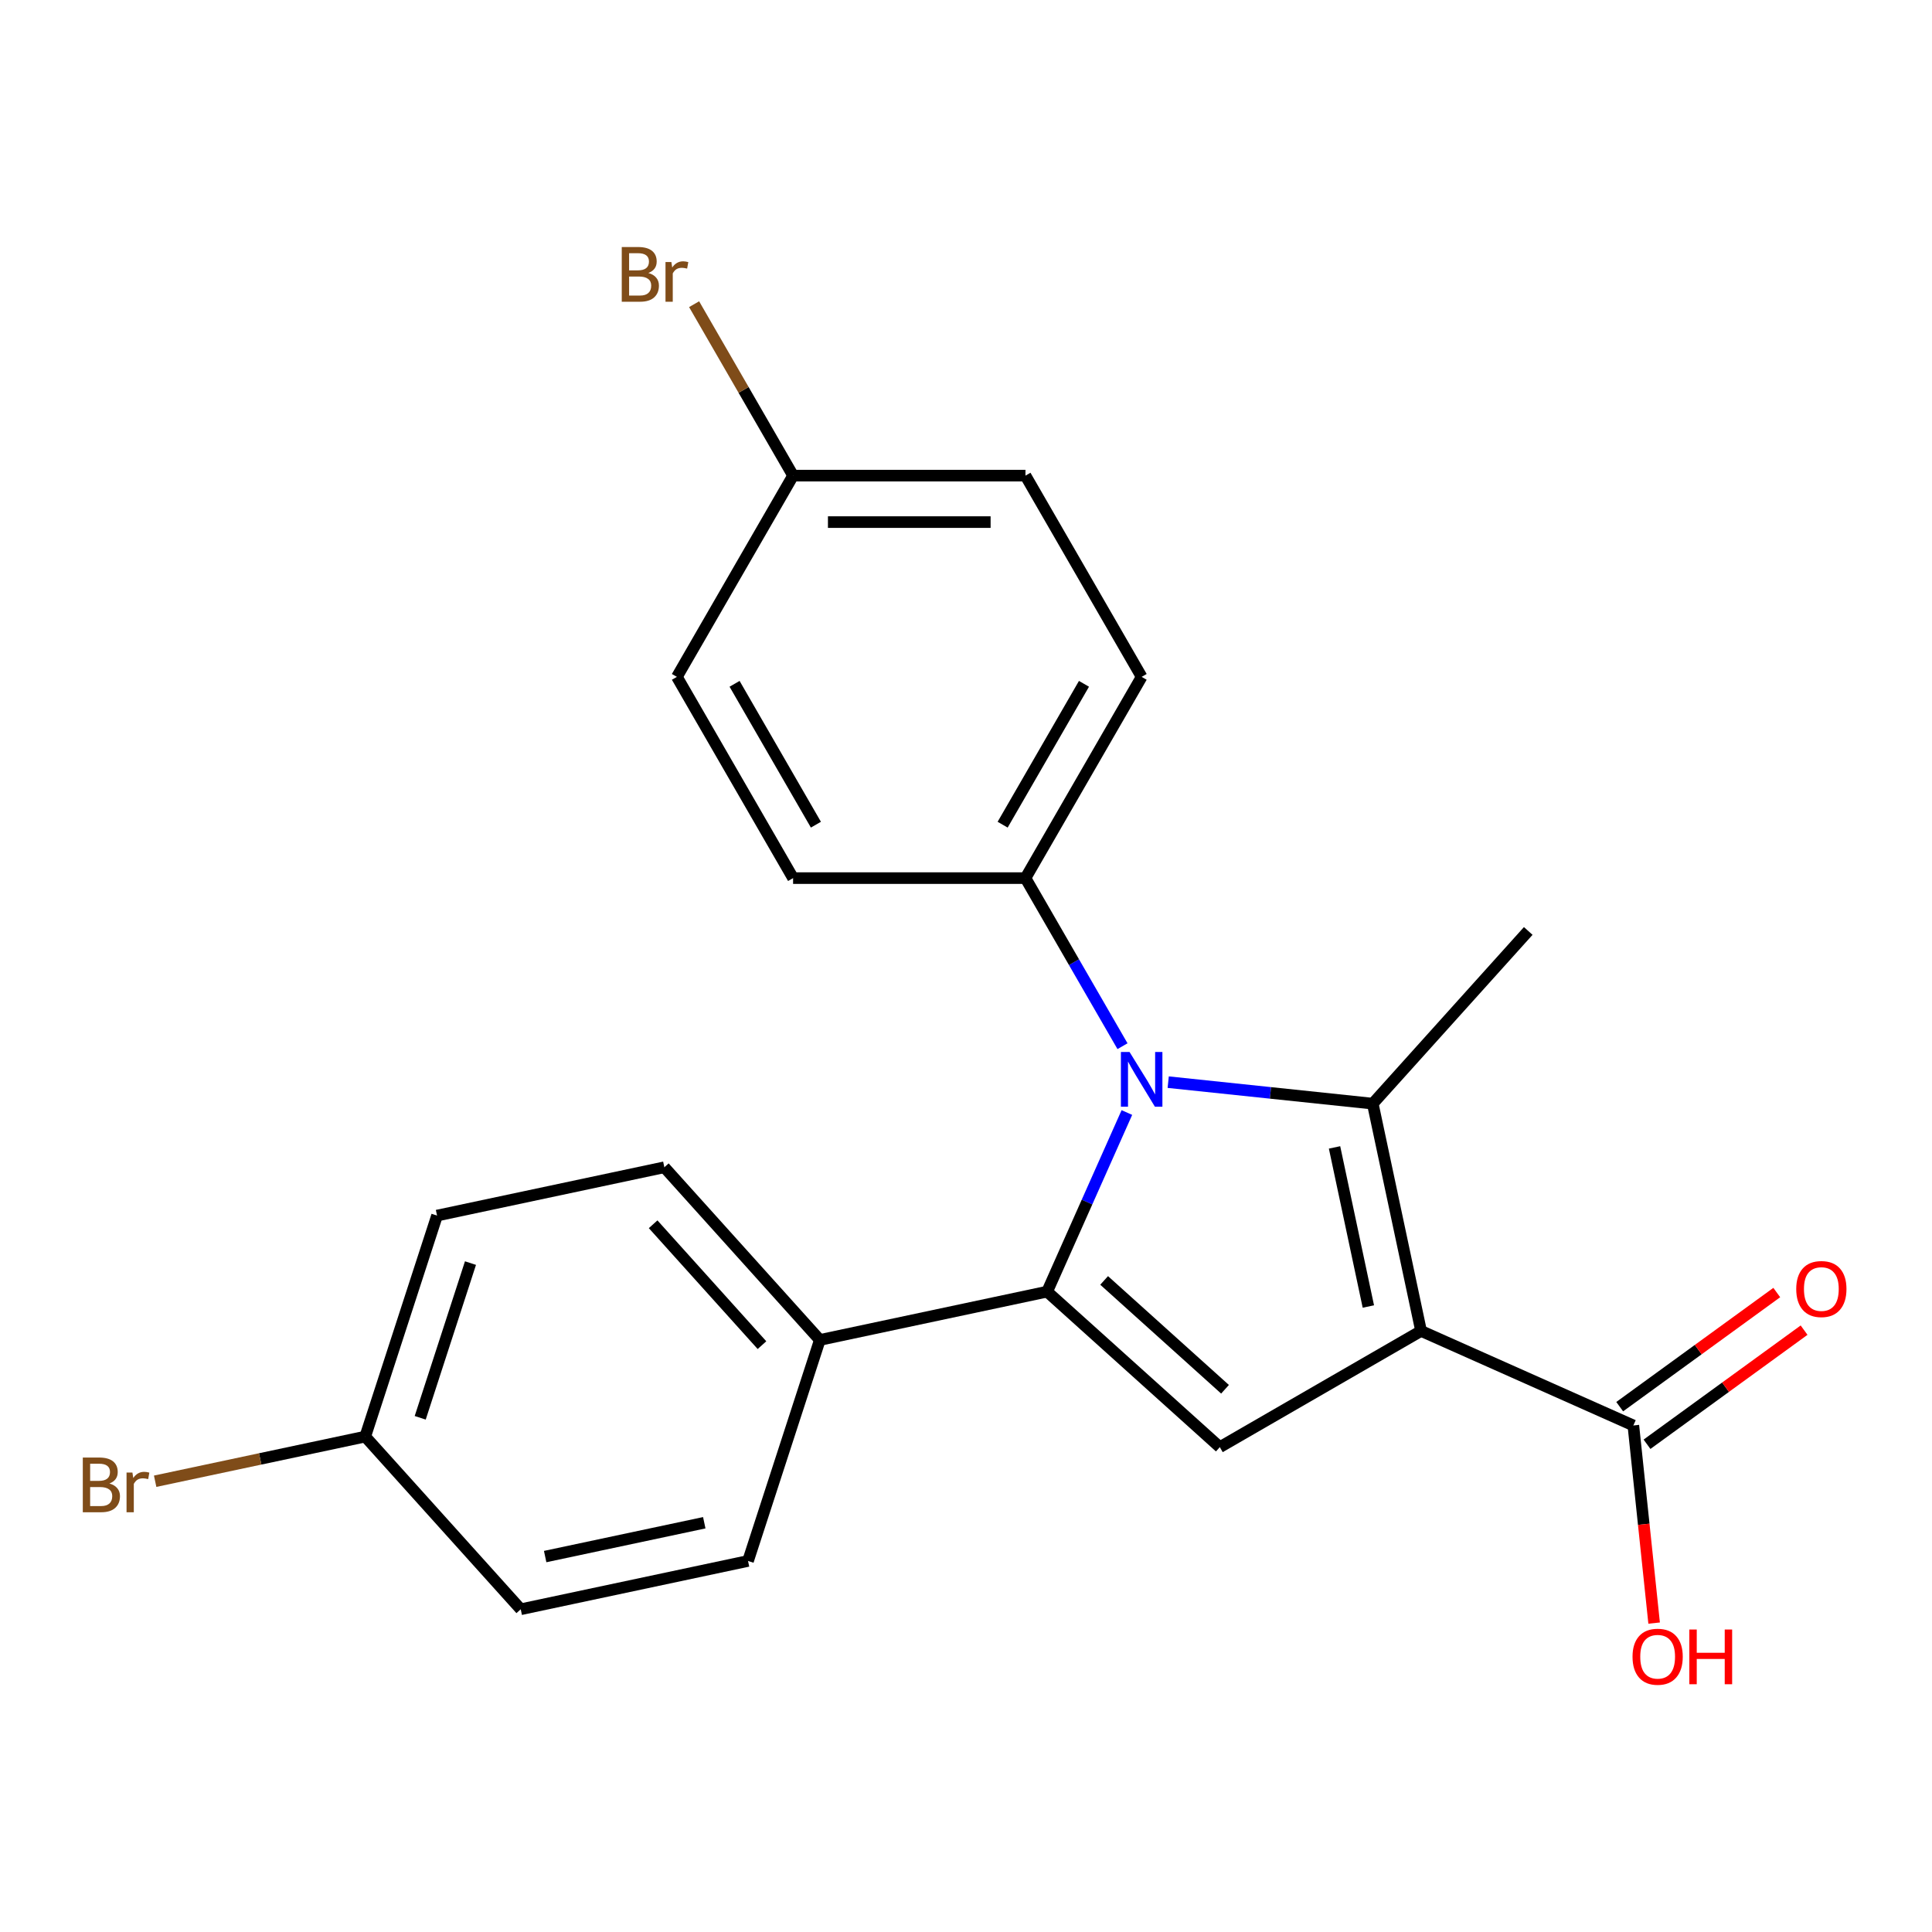 <?xml version='1.0' encoding='iso-8859-1'?>
<svg version='1.1' baseProfile='full'
              xmlns='http://www.w3.org/2000/svg'
                      xmlns:rdkit='http://www.rdkit.org/xml'
                      xmlns:xlink='http://www.w3.org/1999/xlink'
                  xml:space='preserve'
width='1000px' height='1000px' viewBox='0 0 1000 1000'>
<!-- END OF HEADER -->
<rect style='opacity:1.0;fill:#FFFFFF;stroke:none' width='1000' height='1000' x='0' y='0'> </rect>
<path class='bond-1' d='M 735.542,688.895 L 710.535,571.246' style='fill:none;fill-rule:evenodd;stroke:#000000;stroke-width:6px;stroke-linecap:butt;stroke-linejoin:miter;stroke-opacity:1' />
<path class='bond-1' d='M 708.261,676.249 L 690.756,593.895' style='fill:none;fill-rule:evenodd;stroke:#000000;stroke-width:6px;stroke-linecap:butt;stroke-linejoin:miter;stroke-opacity:1' />
<path class='bond-3' d='M 735.542,688.895 L 631.379,749.034' style='fill:none;fill-rule:evenodd;stroke:#000000;stroke-width:6px;stroke-linecap:butt;stroke-linejoin:miter;stroke-opacity:1' />
<path class='bond-4' d='M 735.542,688.895 L 845.421,737.816' style='fill:none;fill-rule:evenodd;stroke:#000000;stroke-width:6px;stroke-linecap:butt;stroke-linejoin:miter;stroke-opacity:1' />
<path class='bond-0' d='M 604.663,560.118 L 657.599,565.682' style='fill:none;fill-rule:evenodd;stroke:#0000FF;stroke-width:6px;stroke-linecap:butt;stroke-linejoin:miter;stroke-opacity:1' />
<path class='bond-0' d='M 657.599,565.682 L 710.535,571.246' style='fill:none;fill-rule:evenodd;stroke:#000000;stroke-width:6px;stroke-linecap:butt;stroke-linejoin:miter;stroke-opacity:1' />
<path class='bond-5' d='M 581.005,541.506 L 555.891,498.008' style='fill:none;fill-rule:evenodd;stroke:#0000FF;stroke-width:6px;stroke-linecap:butt;stroke-linejoin:miter;stroke-opacity:1' />
<path class='bond-5' d='M 555.891,498.008 L 530.778,454.51' style='fill:none;fill-rule:evenodd;stroke:#000000;stroke-width:6px;stroke-linecap:butt;stroke-linejoin:miter;stroke-opacity:1' />
<path class='bond-22' d='M 583.273,575.84 L 562.634,622.196' style='fill:none;fill-rule:evenodd;stroke:#0000FF;stroke-width:6px;stroke-linecap:butt;stroke-linejoin:miter;stroke-opacity:1' />
<path class='bond-22' d='M 562.634,622.196 L 541.995,668.552' style='fill:none;fill-rule:evenodd;stroke:#000000;stroke-width:6px;stroke-linecap:butt;stroke-linejoin:miter;stroke-opacity:1' />
<path class='bond-12' d='M 710.535,571.246 L 791.017,481.862' style='fill:none;fill-rule:evenodd;stroke:#000000;stroke-width:6px;stroke-linecap:butt;stroke-linejoin:miter;stroke-opacity:1' />
<path class='bond-2' d='M 541.995,668.552 L 631.379,749.034' style='fill:none;fill-rule:evenodd;stroke:#000000;stroke-width:6px;stroke-linecap:butt;stroke-linejoin:miter;stroke-opacity:1' />
<path class='bond-2' d='M 571.499,662.748 L 634.068,719.085' style='fill:none;fill-rule:evenodd;stroke:#000000;stroke-width:6px;stroke-linecap:butt;stroke-linejoin:miter;stroke-opacity:1' />
<path class='bond-6' d='M 541.995,668.552 L 424.346,693.56' style='fill:none;fill-rule:evenodd;stroke:#000000;stroke-width:6px;stroke-linecap:butt;stroke-linejoin:miter;stroke-opacity:1' />
<path class='bond-7' d='M 852.491,747.547 L 893.141,718.013' style='fill:none;fill-rule:evenodd;stroke:#000000;stroke-width:6px;stroke-linecap:butt;stroke-linejoin:miter;stroke-opacity:1' />
<path class='bond-7' d='M 893.141,718.013 L 933.791,688.479' style='fill:none;fill-rule:evenodd;stroke:#FF0000;stroke-width:6px;stroke-linecap:butt;stroke-linejoin:miter;stroke-opacity:1' />
<path class='bond-7' d='M 838.352,728.086 L 879.002,698.552' style='fill:none;fill-rule:evenodd;stroke:#000000;stroke-width:6px;stroke-linecap:butt;stroke-linejoin:miter;stroke-opacity:1' />
<path class='bond-7' d='M 879.002,698.552 L 919.651,669.018' style='fill:none;fill-rule:evenodd;stroke:#FF0000;stroke-width:6px;stroke-linecap:butt;stroke-linejoin:miter;stroke-opacity:1' />
<path class='bond-13' d='M 845.421,737.816 L 850.797,788.962' style='fill:none;fill-rule:evenodd;stroke:#000000;stroke-width:6px;stroke-linecap:butt;stroke-linejoin:miter;stroke-opacity:1' />
<path class='bond-13' d='M 850.797,788.962 L 856.173,840.108' style='fill:none;fill-rule:evenodd;stroke:#FF0000;stroke-width:6px;stroke-linecap:butt;stroke-linejoin:miter;stroke-opacity:1' />
<path class='bond-8' d='M 530.778,454.51 L 590.917,350.346' style='fill:none;fill-rule:evenodd;stroke:#000000;stroke-width:6px;stroke-linecap:butt;stroke-linejoin:miter;stroke-opacity:1' />
<path class='bond-8' d='M 518.966,426.858 L 561.063,353.943' style='fill:none;fill-rule:evenodd;stroke:#000000;stroke-width:6px;stroke-linecap:butt;stroke-linejoin:miter;stroke-opacity:1' />
<path class='bond-9' d='M 530.778,454.51 L 410.5,454.51' style='fill:none;fill-rule:evenodd;stroke:#000000;stroke-width:6px;stroke-linecap:butt;stroke-linejoin:miter;stroke-opacity:1' />
<path class='bond-10' d='M 424.346,693.56 L 343.865,604.176' style='fill:none;fill-rule:evenodd;stroke:#000000;stroke-width:6px;stroke-linecap:butt;stroke-linejoin:miter;stroke-opacity:1' />
<path class='bond-10' d='M 394.397,696.248 L 338.06,633.68' style='fill:none;fill-rule:evenodd;stroke:#000000;stroke-width:6px;stroke-linecap:butt;stroke-linejoin:miter;stroke-opacity:1' />
<path class='bond-11' d='M 424.346,693.56 L 387.178,807.95' style='fill:none;fill-rule:evenodd;stroke:#000000;stroke-width:6px;stroke-linecap:butt;stroke-linejoin:miter;stroke-opacity:1' />
<path class='bond-16' d='M 590.917,350.346 L 530.778,246.183' style='fill:none;fill-rule:evenodd;stroke:#000000;stroke-width:6px;stroke-linecap:butt;stroke-linejoin:miter;stroke-opacity:1' />
<path class='bond-18' d='M 410.5,454.51 L 350.361,350.346' style='fill:none;fill-rule:evenodd;stroke:#000000;stroke-width:6px;stroke-linecap:butt;stroke-linejoin:miter;stroke-opacity:1' />
<path class='bond-18' d='M 422.312,426.858 L 380.215,353.943' style='fill:none;fill-rule:evenodd;stroke:#000000;stroke-width:6px;stroke-linecap:butt;stroke-linejoin:miter;stroke-opacity:1' />
<path class='bond-17' d='M 343.865,604.176 L 226.215,629.183' style='fill:none;fill-rule:evenodd;stroke:#000000;stroke-width:6px;stroke-linecap:butt;stroke-linejoin:miter;stroke-opacity:1' />
<path class='bond-19' d='M 387.178,807.95 L 269.529,832.957' style='fill:none;fill-rule:evenodd;stroke:#000000;stroke-width:6px;stroke-linecap:butt;stroke-linejoin:miter;stroke-opacity:1' />
<path class='bond-19' d='M 364.529,788.172 L 282.175,805.677' style='fill:none;fill-rule:evenodd;stroke:#000000;stroke-width:6px;stroke-linecap:butt;stroke-linejoin:miter;stroke-opacity:1' />
<path class='bond-14' d='M 410.5,246.183 L 350.361,350.346' style='fill:none;fill-rule:evenodd;stroke:#000000;stroke-width:6px;stroke-linecap:butt;stroke-linejoin:miter;stroke-opacity:1' />
<path class='bond-20' d='M 410.5,246.183 L 384.884,201.815' style='fill:none;fill-rule:evenodd;stroke:#000000;stroke-width:6px;stroke-linecap:butt;stroke-linejoin:miter;stroke-opacity:1' />
<path class='bond-20' d='M 384.884,201.815 L 359.268,157.447' style='fill:none;fill-rule:evenodd;stroke:#7F4C19;stroke-width:6px;stroke-linecap:butt;stroke-linejoin:miter;stroke-opacity:1' />
<path class='bond-24' d='M 410.5,246.183 L 530.778,246.183' style='fill:none;fill-rule:evenodd;stroke:#000000;stroke-width:6px;stroke-linecap:butt;stroke-linejoin:miter;stroke-opacity:1' />
<path class='bond-24' d='M 428.542,270.238 L 512.736,270.238' style='fill:none;fill-rule:evenodd;stroke:#000000;stroke-width:6px;stroke-linecap:butt;stroke-linejoin:miter;stroke-opacity:1' />
<path class='bond-15' d='M 189.047,743.574 L 269.529,832.957' style='fill:none;fill-rule:evenodd;stroke:#000000;stroke-width:6px;stroke-linecap:butt;stroke-linejoin:miter;stroke-opacity:1' />
<path class='bond-21' d='M 189.047,743.574 L 134.676,755.131' style='fill:none;fill-rule:evenodd;stroke:#000000;stroke-width:6px;stroke-linecap:butt;stroke-linejoin:miter;stroke-opacity:1' />
<path class='bond-21' d='M 134.676,755.131 L 80.305,766.688' style='fill:none;fill-rule:evenodd;stroke:#7F4C19;stroke-width:6px;stroke-linecap:butt;stroke-linejoin:miter;stroke-opacity:1' />
<path class='bond-23' d='M 189.047,743.574 L 226.215,629.183' style='fill:none;fill-rule:evenodd;stroke:#000000;stroke-width:6px;stroke-linecap:butt;stroke-linejoin:miter;stroke-opacity:1' />
<path class='bond-23' d='M 217.501,733.849 L 243.518,653.775' style='fill:none;fill-rule:evenodd;stroke:#000000;stroke-width:6px;stroke-linecap:butt;stroke-linejoin:miter;stroke-opacity:1' />
<path  class='atom-1' d='M 584.657 544.513
L 593.937 559.513
Q 594.857 560.993, 596.337 563.673
Q 597.817 566.353, 597.897 566.513
L 597.897 544.513
L 601.657 544.513
L 601.657 572.833
L 597.777 572.833
L 587.817 556.433
Q 586.657 554.513, 585.417 552.313
Q 584.217 550.113, 583.857 549.433
L 583.857 572.833
L 580.177 572.833
L 580.177 544.513
L 584.657 544.513
' fill='#0000FF'/>
<path  class='atom-8' d='M 929.728 667.199
Q 929.728 660.399, 933.088 656.599
Q 936.448 652.799, 942.728 652.799
Q 949.008 652.799, 952.368 656.599
Q 955.728 660.399, 955.728 667.199
Q 955.728 674.079, 952.328 677.999
Q 948.928 681.879, 942.728 681.879
Q 936.488 681.879, 933.088 677.999
Q 929.728 674.119, 929.728 667.199
M 942.728 678.679
Q 947.048 678.679, 949.368 675.799
Q 951.728 672.879, 951.728 667.199
Q 951.728 661.639, 949.368 658.839
Q 947.048 655.999, 942.728 655.999
Q 938.408 655.999, 936.048 658.799
Q 933.728 661.599, 933.728 667.199
Q 933.728 672.919, 936.048 675.799
Q 938.408 678.679, 942.728 678.679
' fill='#FF0000'/>
<path  class='atom-14' d='M 844.994 857.515
Q 844.994 850.715, 848.354 846.915
Q 851.714 843.115, 857.994 843.115
Q 864.274 843.115, 867.634 846.915
Q 870.994 850.715, 870.994 857.515
Q 870.994 864.395, 867.594 868.315
Q 864.194 872.195, 857.994 872.195
Q 851.754 872.195, 848.354 868.315
Q 844.994 864.435, 844.994 857.515
M 857.994 868.995
Q 862.314 868.995, 864.634 866.115
Q 866.994 863.195, 866.994 857.515
Q 866.994 851.955, 864.634 849.155
Q 862.314 846.315, 857.994 846.315
Q 853.674 846.315, 851.314 849.115
Q 848.994 851.915, 848.994 857.515
Q 848.994 863.235, 851.314 866.115
Q 853.674 868.995, 857.994 868.995
' fill='#FF0000'/>
<path  class='atom-14' d='M 874.394 843.435
L 878.234 843.435
L 878.234 855.475
L 892.714 855.475
L 892.714 843.435
L 896.554 843.435
L 896.554 871.755
L 892.714 871.755
L 892.714 858.675
L 878.234 858.675
L 878.234 871.755
L 874.394 871.755
L 874.394 843.435
' fill='#FF0000'/>
<path  class='atom-21' d='M 335.581 141.3
Q 338.301 142.06, 339.661 143.74
Q 341.061 145.38, 341.061 147.82
Q 341.061 151.74, 338.541 153.98
Q 336.061 156.18, 331.341 156.18
L 321.821 156.18
L 321.821 127.86
L 330.181 127.86
Q 335.021 127.86, 337.461 129.82
Q 339.901 131.78, 339.901 135.38
Q 339.901 139.66, 335.581 141.3
M 325.621 131.06
L 325.621 139.94
L 330.181 139.94
Q 332.981 139.94, 334.421 138.82
Q 335.901 137.66, 335.901 135.38
Q 335.901 131.06, 330.181 131.06
L 325.621 131.06
M 331.341 152.98
Q 334.101 152.98, 335.581 151.66
Q 337.061 150.34, 337.061 147.82
Q 337.061 145.5, 335.421 144.34
Q 333.821 143.14, 330.741 143.14
L 325.621 143.14
L 325.621 152.98
L 331.341 152.98
' fill='#7F4C19'/>
<path  class='atom-21' d='M 347.501 135.62
L 347.941 138.46
Q 350.101 135.26, 353.621 135.26
Q 354.741 135.26, 356.261 135.66
L 355.661 139.02
Q 353.941 138.62, 352.981 138.62
Q 351.301 138.62, 350.181 139.3
Q 349.101 139.94, 348.221 141.5
L 348.221 156.18
L 344.461 156.18
L 344.461 135.62
L 347.501 135.62
' fill='#7F4C19'/>
<path  class='atom-22' d='M 56.618 767.861
Q 59.338 768.621, 60.698 770.301
Q 62.098 771.941, 62.098 774.381
Q 62.098 778.301, 59.578 780.541
Q 57.098 782.741, 52.378 782.741
L 42.858 782.741
L 42.858 754.421
L 51.218 754.421
Q 56.058 754.421, 58.498 756.381
Q 60.938 758.341, 60.938 761.941
Q 60.938 766.221, 56.618 767.861
M 46.658 757.621
L 46.658 766.501
L 51.218 766.501
Q 54.018 766.501, 55.458 765.381
Q 56.938 764.221, 56.938 761.941
Q 56.938 757.621, 51.218 757.621
L 46.658 757.621
M 52.378 779.541
Q 55.138 779.541, 56.618 778.221
Q 58.098 776.901, 58.098 774.381
Q 58.098 772.061, 56.458 770.901
Q 54.858 769.701, 51.778 769.701
L 46.658 769.701
L 46.658 779.541
L 52.378 779.541
' fill='#7F4C19'/>
<path  class='atom-22' d='M 68.538 762.181
L 68.978 765.021
Q 71.138 761.821, 74.658 761.821
Q 75.778 761.821, 77.298 762.221
L 76.698 765.581
Q 74.978 765.181, 74.018 765.181
Q 72.338 765.181, 71.218 765.861
Q 70.138 766.501, 69.258 768.061
L 69.258 782.741
L 65.498 782.741
L 65.498 762.181
L 68.538 762.181
' fill='#7F4C19'/>
</svg>
